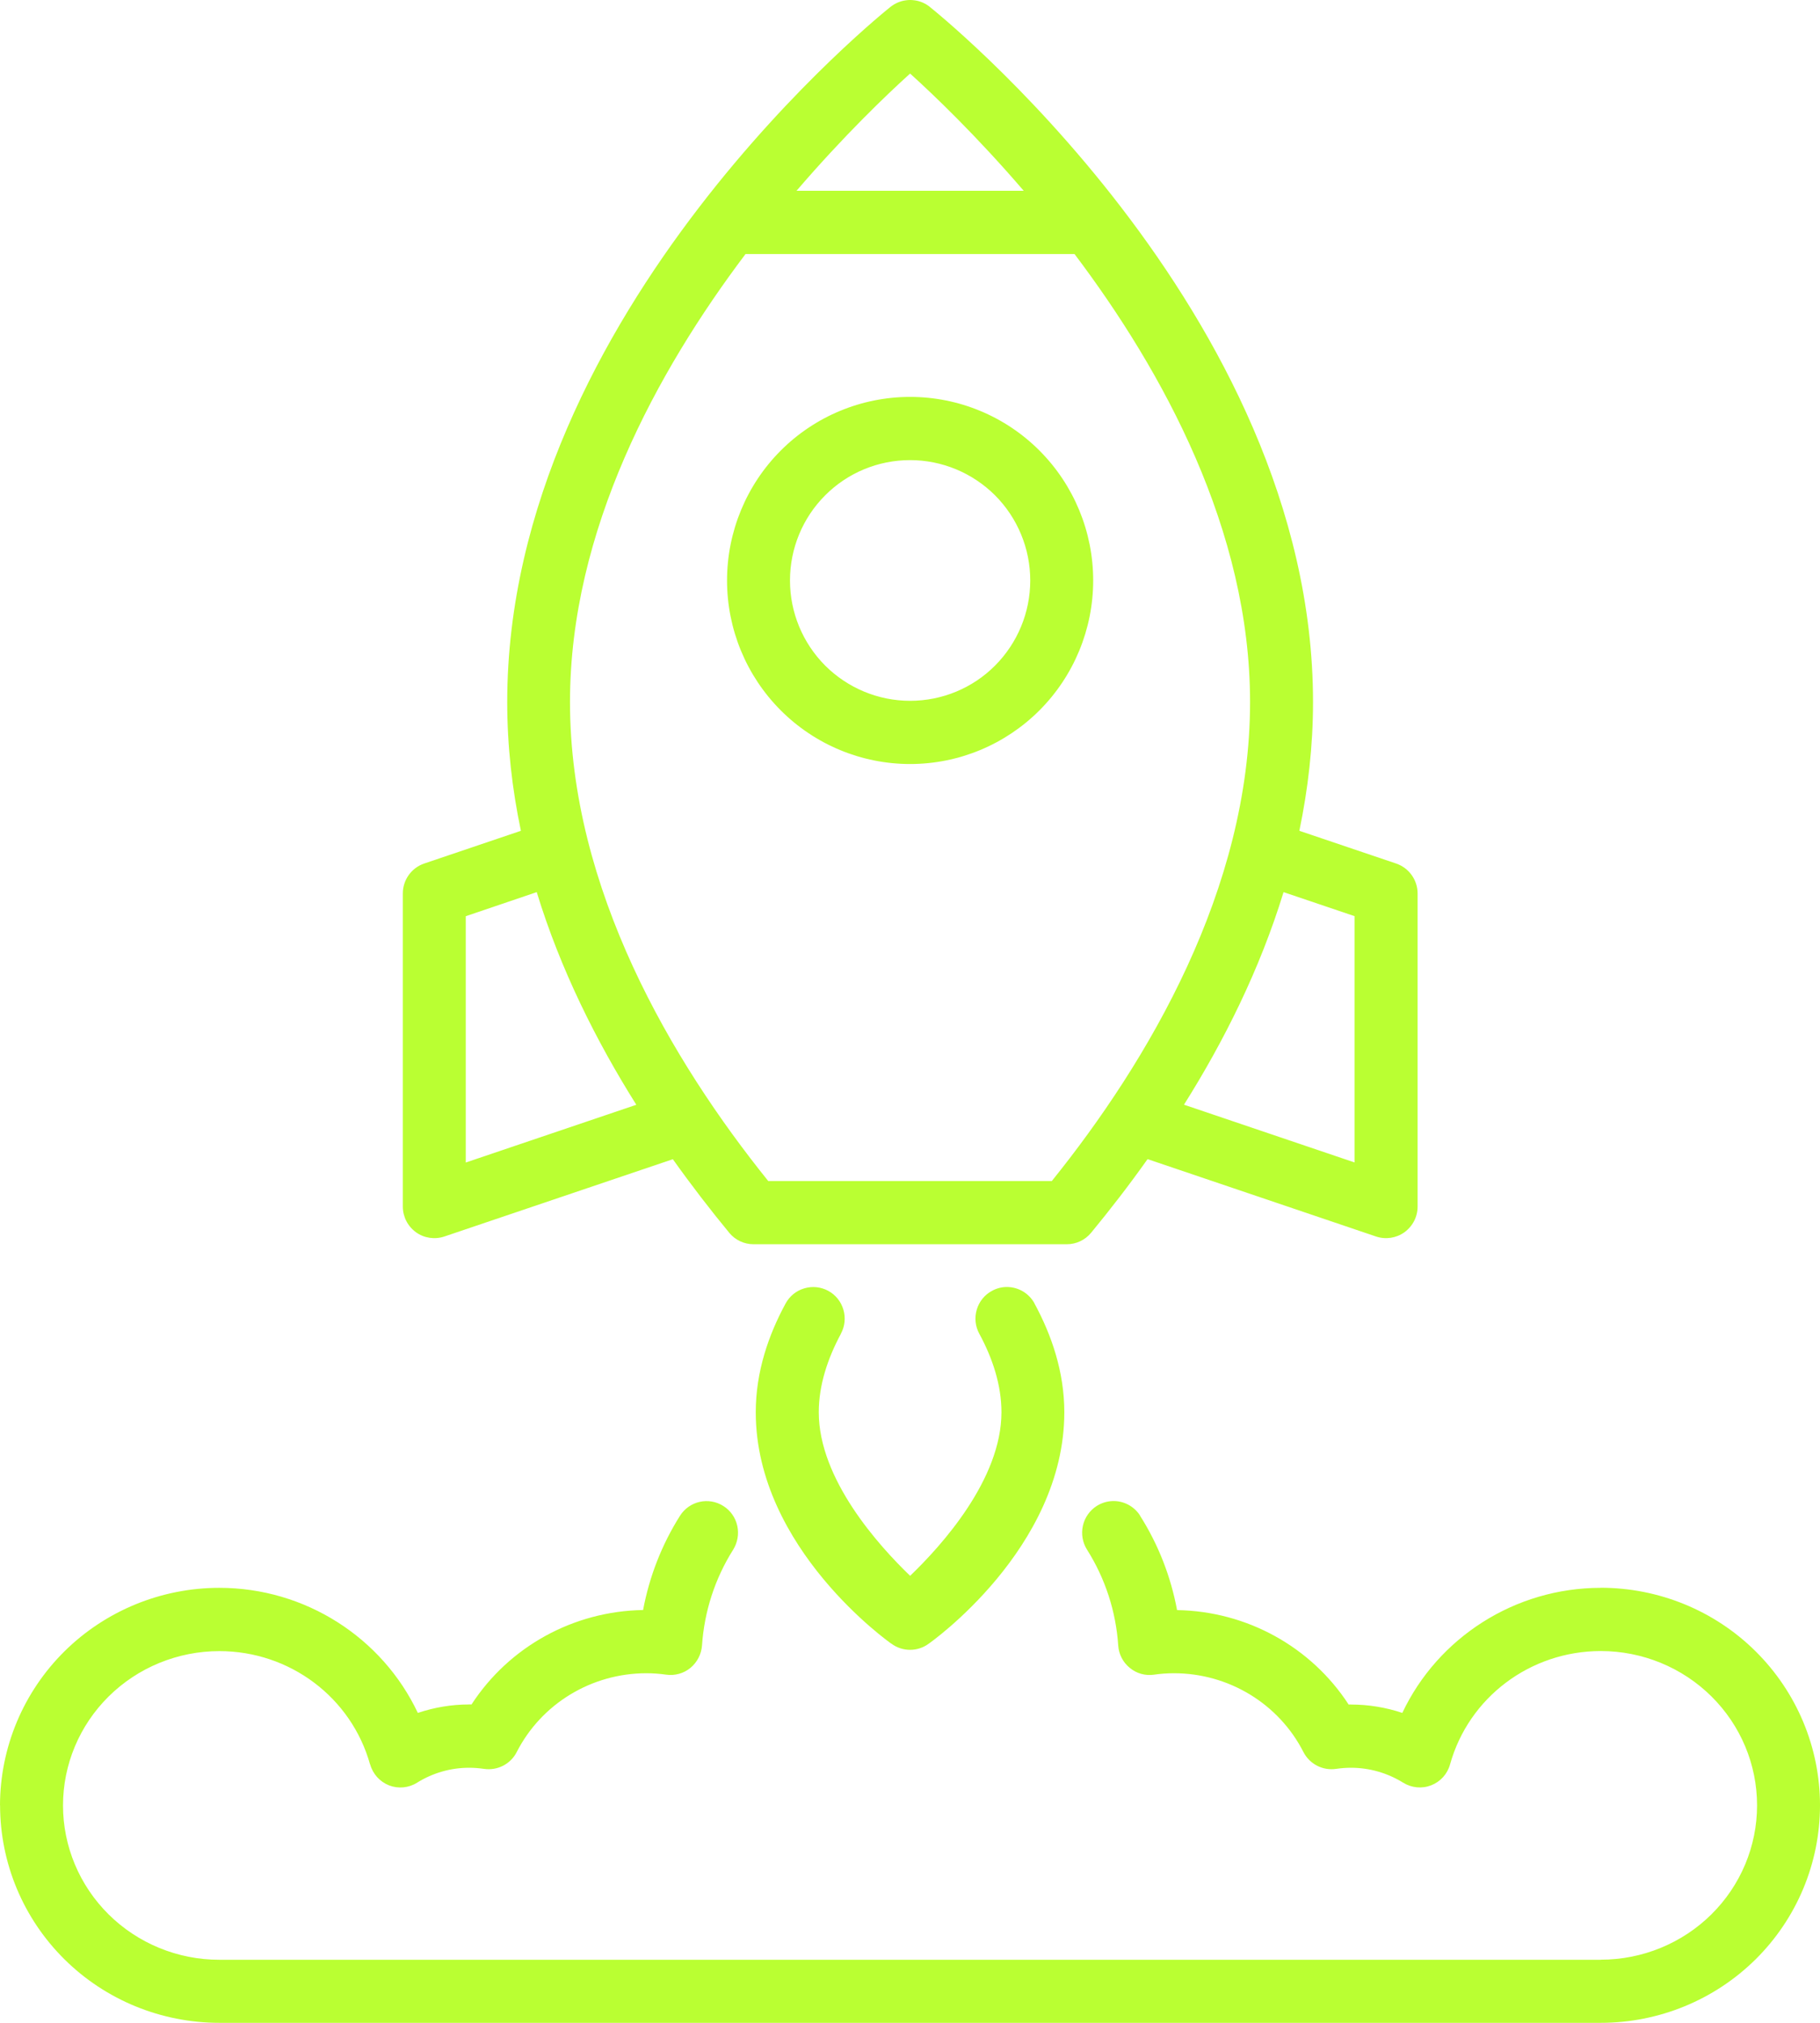 <svg xmlns="http://www.w3.org/2000/svg" width="72" height="80" viewBox="0 0 72 80" fill="none"><path d="M36.172 0.012C36.06 -0.004 35.948 -0.004 35.839 0.012C35.615 0.04 35.404 0.134 35.226 0.274C35.226 0.274 20.066 12.281 20.066 27.766C20.066 29.513 20.262 31.213 20.607 32.857L16.782 34.151C16.275 34.322 15.936 34.801 15.936 35.335V47.717C15.936 48.12 16.128 48.495 16.455 48.733C16.779 48.967 17.199 49.03 17.579 48.902L26.618 45.845C27.361 46.889 28.115 47.864 28.852 48.758L28.849 48.755C29.086 49.042 29.438 49.208 29.808 49.208H42.205C42.575 49.208 42.927 49.042 43.164 48.755C43.901 47.861 44.658 46.886 45.398 45.842L54.437 48.902C54.817 49.03 55.234 48.967 55.561 48.733C55.888 48.495 56.081 48.12 56.081 47.717V35.335C56.081 34.801 55.738 34.323 55.231 34.151L51.403 32.857C51.745 31.213 51.944 29.513 51.944 27.766C51.944 12.281 36.784 0.274 36.784 0.274H36.787C36.612 0.134 36.401 0.04 36.177 0.012L36.172 0.012ZM36.004 2.909C36.941 3.756 38.628 5.368 40.499 7.546H31.51C33.381 5.368 35.067 3.756 36.004 2.909ZM29.496 10.047H42.509C46.008 14.684 49.453 20.972 49.453 27.766C49.453 35.154 45.422 41.973 41.61 46.708H30.392C26.58 41.973 22.549 35.154 22.549 27.766C22.549 20.972 25.995 14.684 29.493 10.047H29.496ZM36.004 15.697C34.084 15.697 32.241 16.462 30.884 17.822C29.527 19.181 28.762 21.032 28.762 22.957C28.762 24.882 29.524 26.729 30.884 28.091C32.241 29.451 34.084 30.216 36.004 30.216C37.925 30.216 39.767 29.451 41.124 28.091C42.481 26.732 43.247 24.882 43.247 22.957C43.247 21.032 42.484 19.185 41.124 17.822C39.767 16.462 37.925 15.697 36.004 15.697ZM36.004 18.197C37.265 18.197 38.472 18.7 39.366 19.591C40.256 20.485 40.757 21.694 40.757 22.957C40.757 24.219 40.256 25.428 39.366 26.322C38.476 27.216 37.268 27.716 36.004 27.716C34.744 27.716 33.536 27.213 32.643 26.322C31.753 25.428 31.252 24.219 31.252 22.957C31.252 21.694 31.75 20.485 32.643 19.591C33.533 18.697 34.741 18.197 36.004 18.197ZM50.776 35.282L53.586 36.232V45.973L46.839 43.689C48.417 41.182 49.836 38.351 50.779 35.279L50.776 35.282ZM21.233 35.282C22.173 38.351 23.595 41.182 25.173 43.692L18.425 45.976V36.235L21.233 35.282ZM39.867 50.899C39.649 50.892 39.431 50.946 39.242 51.052C38.949 51.208 38.734 51.477 38.641 51.795C38.547 52.111 38.582 52.455 38.74 52.745C39.273 53.727 39.618 54.786 39.618 55.852C39.618 58.505 37.25 61.127 36.005 62.321C34.76 61.124 32.391 58.502 32.391 55.852C32.391 54.786 32.74 53.727 33.269 52.745H33.266C33.424 52.455 33.459 52.111 33.365 51.795C33.272 51.477 33.057 51.208 32.768 51.052C32.475 50.892 32.136 50.858 31.818 50.952C31.501 51.045 31.236 51.261 31.078 51.552C30.405 52.792 29.898 54.249 29.898 55.852C29.898 61.255 35.255 65 35.255 65H35.258C35.7 65.331 36.306 65.331 36.748 65C36.748 65 42.105 61.256 42.105 55.852C42.105 54.252 41.598 52.792 40.925 51.552H40.928C40.717 51.161 40.312 50.911 39.867 50.899ZM44.007 59.365H44.004C43.786 59.374 43.574 59.44 43.387 59.558C43.11 59.736 42.911 60.018 42.84 60.34C42.768 60.665 42.824 61.002 43.001 61.283C43.724 62.427 44.147 63.73 44.237 65.074C44.259 65.421 44.424 65.743 44.695 65.962C44.962 66.184 45.308 66.281 45.653 66.231C45.911 66.193 46.179 66.174 46.441 66.174C48.613 66.174 50.593 67.384 51.564 69.29C51.81 69.768 52.329 70.034 52.858 69.956C53.051 69.928 53.248 69.912 53.444 69.912C54.175 69.912 54.891 70.118 55.51 70.503C55.843 70.709 56.254 70.749 56.618 70.606C56.983 70.465 57.26 70.159 57.365 69.778C58.103 67.134 60.531 65.299 63.326 65.296C64.972 65.296 66.547 65.943 67.705 67.09C68.863 68.237 69.51 69.784 69.51 71.4C69.51 73.015 68.863 74.562 67.705 75.709C66.547 76.856 64.969 77.503 63.326 77.503V77.506H8.677C7.031 77.506 5.456 76.859 4.298 75.712C3.14 74.565 2.493 73.015 2.493 71.403C2.493 69.787 3.14 68.24 4.298 67.093C5.456 65.946 7.034 65.299 8.677 65.299C11.472 65.299 13.903 67.137 14.641 69.784L14.644 69.781C14.75 70.159 15.027 70.465 15.391 70.609C15.755 70.749 16.166 70.712 16.499 70.503C17.115 70.118 17.828 69.912 18.559 69.912C18.756 69.912 18.955 69.928 19.148 69.956C19.677 70.034 20.2 69.768 20.442 69.29C21.417 67.384 23.393 66.177 25.566 66.174C25.83 66.174 26.095 66.193 26.359 66.231C26.701 66.278 27.047 66.181 27.315 65.962C27.582 65.74 27.747 65.418 27.772 65.074C27.863 63.73 28.283 62.43 29.005 61.287C29.179 61.005 29.238 60.668 29.167 60.343C29.095 60.018 28.896 59.736 28.619 59.562C28.037 59.19 27.268 59.365 26.901 59.946C26.179 61.09 25.687 62.355 25.441 63.674C22.68 63.718 20.137 65.127 18.653 67.409C18.606 67.409 18.591 67.406 18.559 67.406V67.409H18.556C17.865 67.409 17.181 67.524 16.53 67.743C15.12 64.762 12.073 62.796 8.677 62.796C6.384 62.796 4.177 63.699 2.549 65.309C0.921 66.921 0.003 69.112 0 71.4L0.003 71.397C0.003 73.684 0.921 75.875 2.549 77.487C4.177 79.1 6.384 80 8.677 80H63.326C65.623 80 67.826 79.097 69.454 77.487C71.082 75.875 72 73.684 72 71.397C72 69.109 71.079 66.918 69.451 65.305C67.823 63.693 65.62 62.793 63.322 62.793L63.326 62.796H63.322C59.93 62.799 56.886 64.762 55.476 67.743C54.822 67.524 54.138 67.412 53.444 67.412V67.409C53.397 67.409 53.381 67.409 53.353 67.412C51.869 65.13 49.326 63.721 46.565 63.677C46.319 62.355 45.828 61.09 45.102 59.946L45.105 59.943C44.866 59.568 44.446 59.346 44.001 59.365L44.007 59.365Z" fill="#BAFF32"></path></svg>